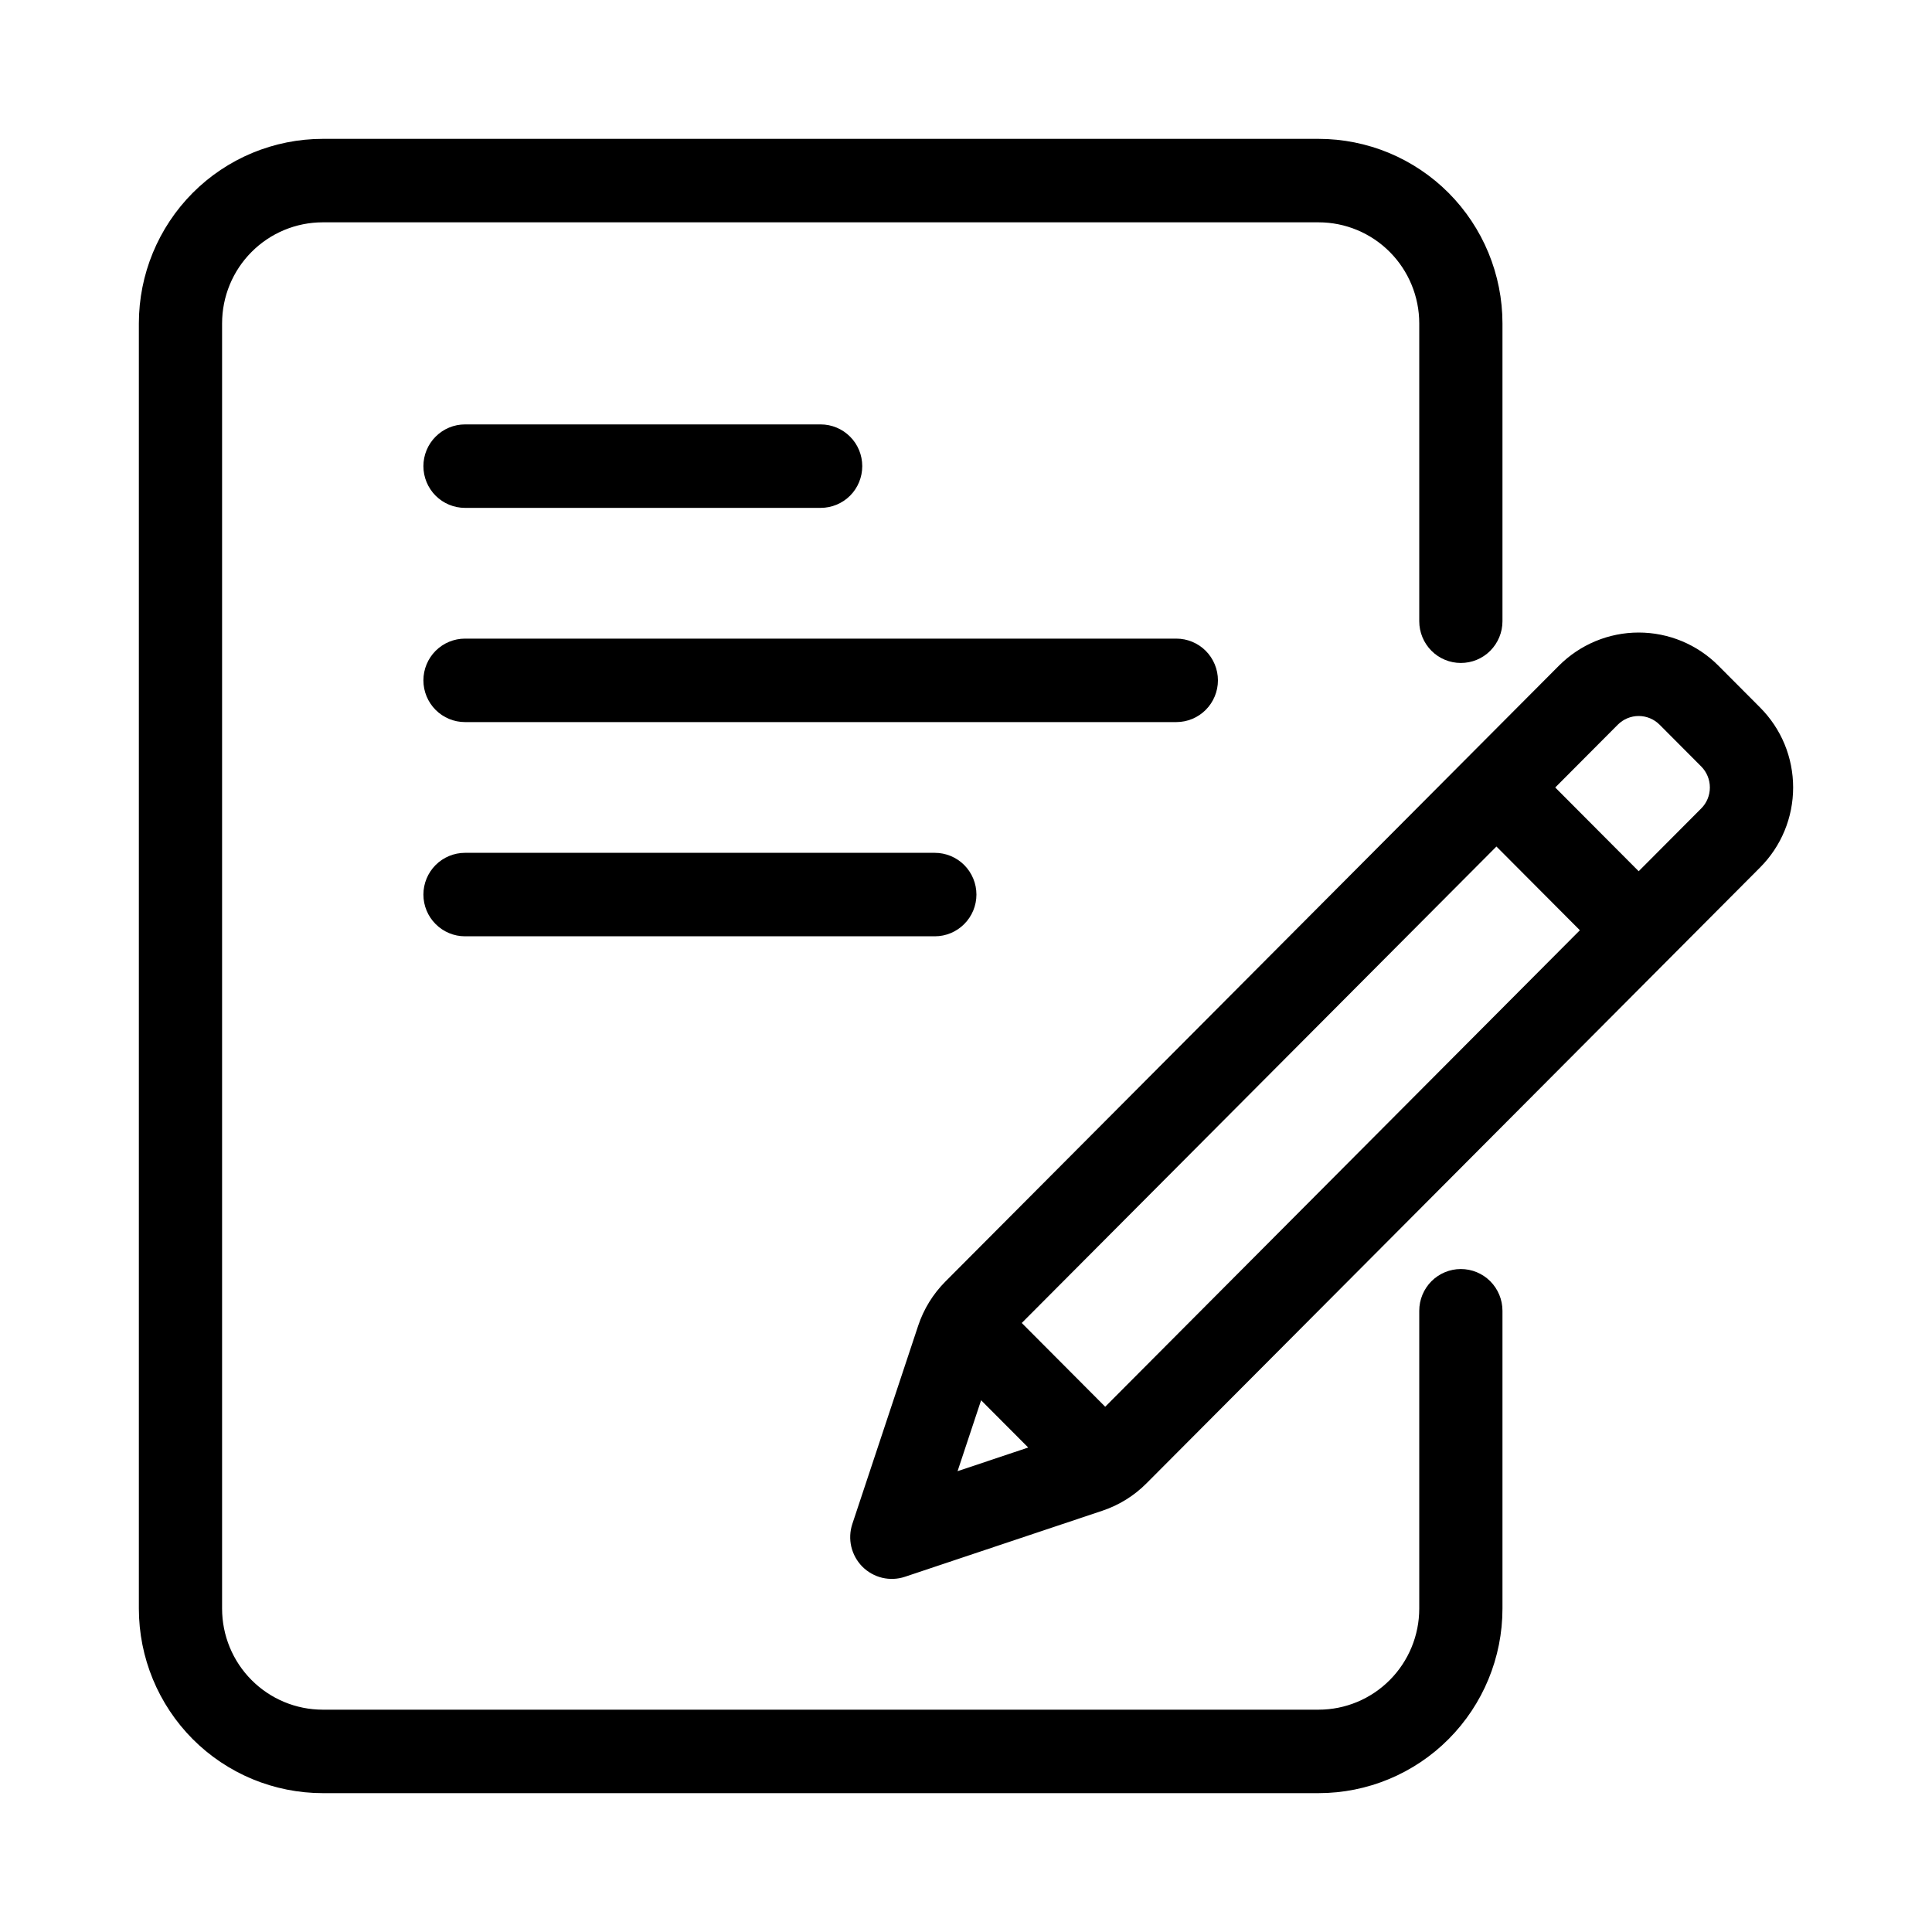 <svg width="40" height="40" viewBox="0 0 40 40" fill="none" xmlns="http://www.w3.org/2000/svg">
<path fill-rule="evenodd" clip-rule="evenodd" d="M30.982 12.862V6.696C30.982 6.21 30.886 5.73 30.701 5.281C30.516 4.833 30.245 4.426 29.903 4.082C29.561 3.739 29.155 3.467 28.709 3.281C28.262 3.096 27.783 3 27.3 3H6.682C6.198 3 5.72 3.096 5.273 3.281C4.826 3.467 4.42 3.739 4.078 4.082C3.388 4.776 3 5.715 3 6.696V33.304C3 34.285 3.388 35.224 4.078 35.918C4.42 36.261 4.826 36.533 5.273 36.719C5.72 36.904 6.198 37 6.682 37H27.3C28.276 37 29.213 36.611 29.903 35.918C30.594 35.224 30.982 34.285 30.982 33.304V27.138C30.982 26.942 30.904 26.754 30.766 26.615C30.628 26.477 30.441 26.399 30.245 26.399C30.05 26.399 29.863 26.477 29.725 26.615C29.587 26.754 29.509 26.942 29.509 27.138V33.304C29.509 33.892 29.276 34.456 28.862 34.872C28.448 35.288 27.886 35.522 27.3 35.522H6.682C6.096 35.522 5.534 35.288 5.12 34.872C4.705 34.456 4.473 33.892 4.473 33.304V6.696C4.473 6.108 4.705 5.544 5.12 5.128C5.534 4.712 6.096 4.478 6.682 4.478H27.3C27.886 4.478 28.448 4.712 28.862 5.128C29.276 5.544 29.509 6.108 29.509 6.696V12.862C29.509 13.058 29.587 13.246 29.725 13.385C29.863 13.524 30.05 13.601 30.245 13.601C30.441 13.601 30.628 13.524 30.766 13.385C30.904 13.246 30.982 13.058 30.982 12.862Z" fill="black" stroke="black" stroke-width="0.25"/>
<path fill-rule="evenodd" clip-rule="evenodd" d="M9.627 10.39H16.991C17.186 10.39 17.374 10.312 17.512 10.174C17.65 10.035 17.727 9.847 17.727 9.651C17.727 9.455 17.65 9.267 17.512 9.129C17.374 8.99 17.186 8.912 16.991 8.912H9.627C9.432 8.912 9.245 8.99 9.107 9.129C8.969 9.267 8.891 9.455 8.891 9.651C8.891 9.847 8.969 10.035 9.107 10.174C9.245 10.312 9.432 10.39 9.627 10.39ZM9.627 14.825H24.355C24.55 14.825 24.737 14.747 24.875 14.609C25.013 14.47 25.091 14.282 25.091 14.086C25.091 13.89 25.013 13.702 24.875 13.563C24.737 13.425 24.55 13.347 24.355 13.347H9.627C9.432 13.347 9.245 13.425 9.107 13.563C8.969 13.702 8.891 13.89 8.891 14.086C8.891 14.282 8.969 14.47 9.107 14.609C9.245 14.747 9.432 14.825 9.627 14.825ZM9.627 19.26H19.355C19.55 19.26 19.737 19.182 19.875 19.043C20.013 18.905 20.091 18.717 20.091 18.521C20.091 18.325 20.013 18.137 19.875 17.998C19.737 17.86 19.55 17.782 19.355 17.782H9.627C9.432 17.782 9.245 17.86 9.107 17.998C8.969 18.137 8.891 18.325 8.891 18.521C8.891 18.717 8.969 18.905 9.107 19.043C9.245 19.182 9.432 19.26 9.627 19.26Z" fill="black" stroke="black" stroke-width="0.25"/>
<path fill-rule="evenodd" clip-rule="evenodd" d="M17.765 31.592C17.722 31.722 17.716 31.862 17.747 31.995C17.779 32.129 17.847 32.251 17.943 32.348C18.04 32.445 18.162 32.513 18.295 32.545C18.428 32.576 18.567 32.57 18.696 32.527L22.785 31.159C23.11 31.05 23.406 30.867 23.648 30.623L36.352 17.872C36.557 17.666 36.721 17.422 36.832 17.152C36.943 16.884 37 16.595 37 16.304C37 16.013 36.943 15.724 36.832 15.455C36.721 15.186 36.557 14.942 36.352 14.736L35.489 13.87C35.075 13.454 34.513 13.221 33.927 13.221C33.342 13.221 32.78 13.454 32.365 13.87L19.662 26.621C19.419 26.865 19.236 27.162 19.128 27.488L17.765 31.592ZM19.628 30.657L21.519 30.024L20.258 28.759L19.628 30.657ZM20.978 27.391L22.882 29.302L32.886 19.26L30.982 17.349L20.978 27.391ZM33.927 18.215L32.023 16.304L33.407 14.915C33.545 14.777 33.732 14.699 33.927 14.699C34.122 14.699 34.31 14.777 34.448 14.915L35.311 15.781C35.449 15.92 35.526 16.108 35.526 16.304C35.526 16.5 35.449 16.688 35.311 16.826L33.927 18.215Z" fill="black" stroke="black" stroke-width="0.25"/>
</svg>
